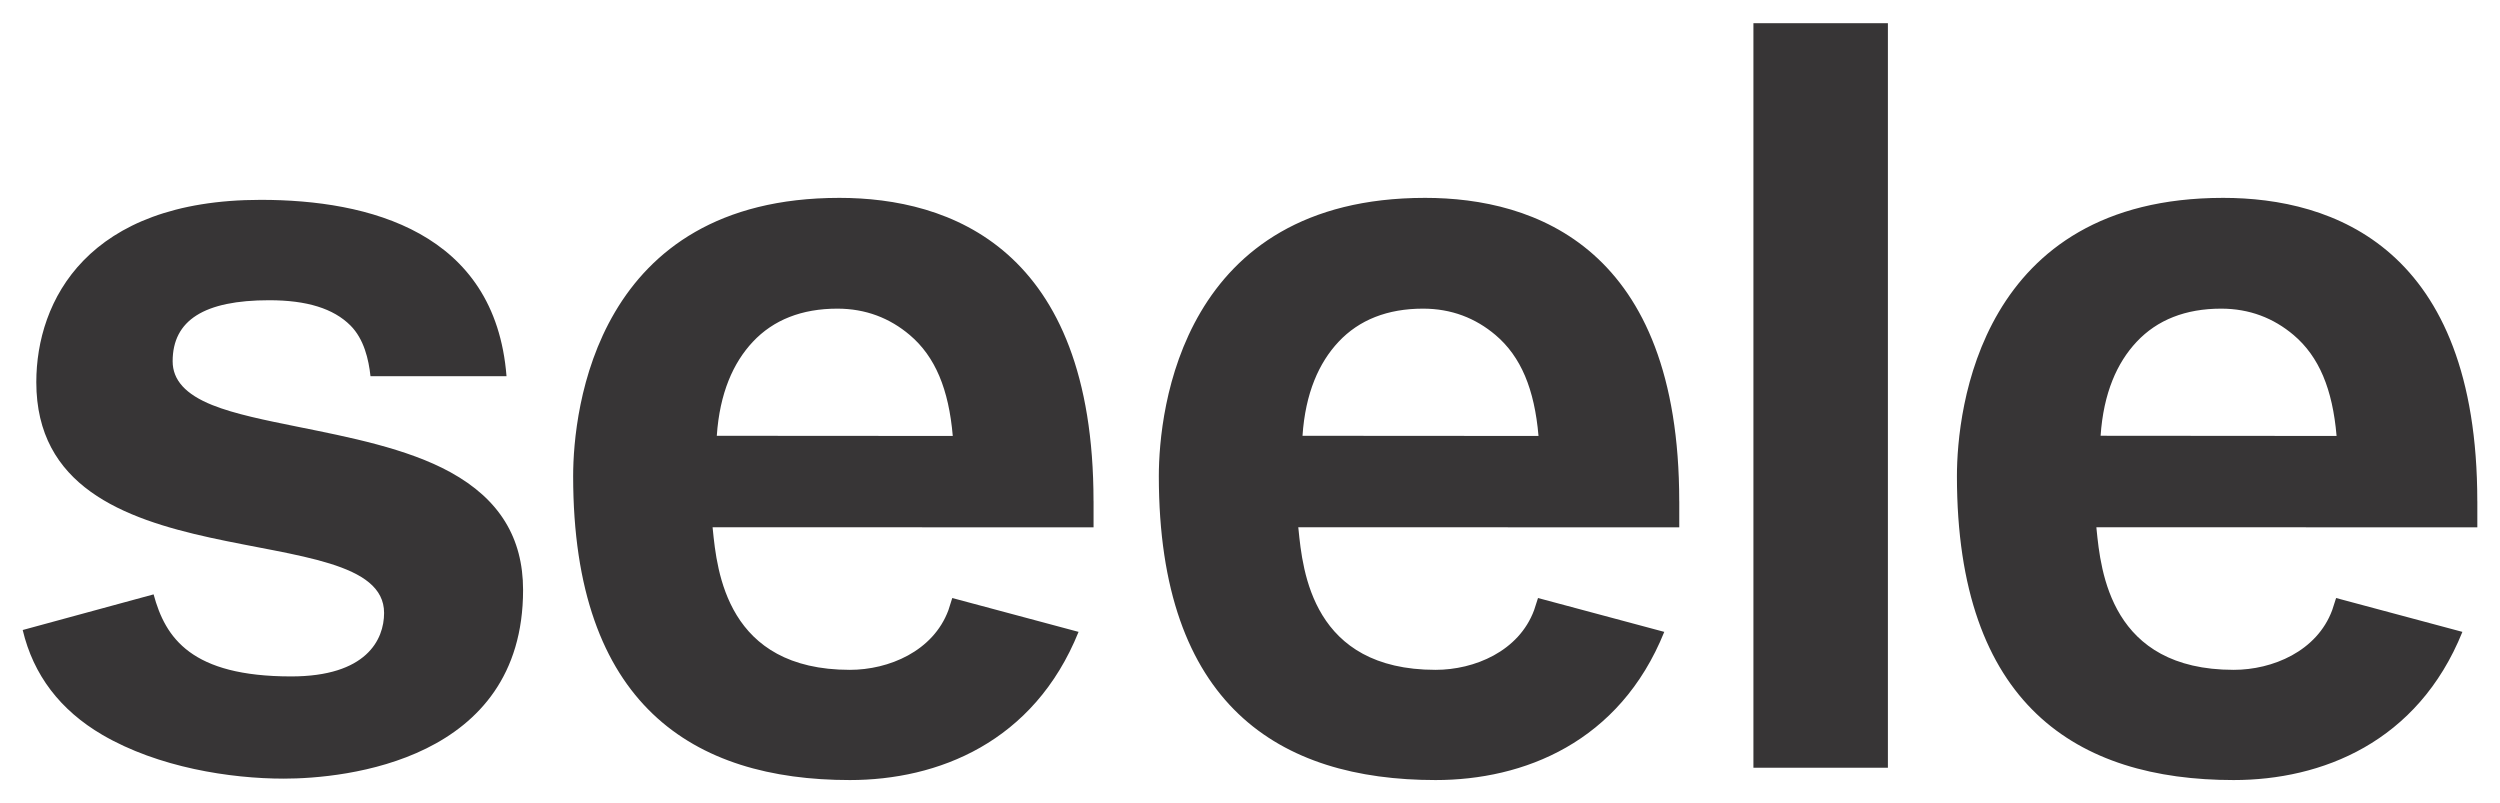 <?xml version="1.0" encoding="UTF-8" standalone="no"?>
<!DOCTYPE svg PUBLIC "-//W3C//DTD SVG 1.1//EN" "http://www.w3.org/Graphics/SVG/1.1/DTD/svg11.dtd">
<!-- Created with Inkscape (http://www.inkscape.org/) by Marsupilami -->
<svg
   xmlns:svg="http://www.w3.org/2000/svg"
   xmlns="http://www.w3.org/2000/svg"
   version="1.1"
   width="1024"
   height="329"
   viewBox="-0.721 -0.721 79.395 25.479"
   id="svg11219">
  <defs
     id="defs11221" />
  <path
     d="m 54.964,23.645 4.271,0 0,-23.645 -4.271,0 0,23.645 z M 65.99,13.103 c 0.092,-1.361 0.524,-2.322 1.143,-2.982 0.654,-0.699 1.558,-1.055 2.684,-1.055 0.902,0 1.665,0.299 2.304,0.839 0.806,0.684 1.236,1.715 1.363,3.204 L 65.99,13.103 z m 11.963,2.08 c 0,-8.059 -4.588,-9.635 -8.07,-9.635 -7.726,0 -8.456,6.716 -8.456,8.839 0,7.263 3.814,9.65 8.789,9.65 2.785,0 5.844,-1.186 7.264,-4.706 l -4.011,-1.075 c -0.004,0.009 -0.12,0.375 -0.124,0.385 -0.485,1.308 -1.896,1.896 -3.129,1.896 -3.909,0 -4.221,-3.132 -4.355,-4.469 l -0.005,-0.059 12.098,0.002 0,-0.829 z m -37.309,-2.08 c 0.091,-1.361 0.525,-2.322 1.143,-2.982 0.654,-0.699 1.557,-1.055 2.684,-1.055 0.903,0 1.666,0.299 2.304,0.839 0.806,0.684 1.236,1.715 1.364,3.204 l -7.494,-0.005 z m 11.964,2.08 c 0,-8.059 -4.589,-9.635 -8.071,-9.635 -7.726,0 -8.456,6.716 -8.456,8.839 0,7.263 3.814,9.65 8.789,9.65 2.786,0 5.844,-1.186 7.263,-4.706 l -4.01,-1.075 c -0.004,0.009 -0.121,0.375 -0.124,0.385 -0.484,1.308 -1.896,1.896 -3.129,1.896 -3.909,0 -4.221,-3.132 -4.354,-4.469 l -0.007,-0.059 12.1,0.002 0,-0.829 z m -30.565,-2.08 c 0.092,-1.361 0.525,-2.322 1.143,-2.982 0.654,-0.699 1.558,-1.055 2.685,-1.055 0.901,0 1.665,0.299 2.302,0.839 0.806,0.684 1.236,1.715 1.364,3.204 l -7.494,-0.005 z m 11.964,2.08 c 0,-8.059 -4.589,-9.635 -8.07,-9.635 -7.727,0 -8.456,6.716 -8.456,8.839 0,7.263 3.812,9.65 8.787,9.65 2.786,0 5.844,-1.186 7.264,-4.706 l -4.011,-1.075 c -0.004,0.009 -0.12,0.375 -0.122,0.385 -0.485,1.308 -1.897,1.896 -3.13,1.896 -3.909,0 -4.22,-3.132 -4.354,-4.469 l -0.006,-0.059 12.099,0.002 0,-0.829 z M 0,19.272 c 0.338,1.43 1.191,2.546 2.529,3.329 1.778,1.038 4.071,1.391 5.763,1.391 1.938,0 7.599,-0.559 7.599,-5.991 0,-1.661 -0.755,-2.885 -2.305,-3.739 -1.379,-0.76 -3.255,-1.121 -4.834,-1.441 -1.039,-0.21 -2.019,-0.407 -2.73,-0.693 -0.848,-0.34 -1.26,-0.794 -1.26,-1.39 0,-1.304 1.002,-1.939 3.066,-1.939 1.198,0 2.041,0.263 2.58,0.801 0.431,0.431 0.58,1.079 0.637,1.611 l 4.32,0 C 15.004,6.621 10.981,5.611 7.561,5.611 c -5.504,0 -7.129,3.204 -7.129,5.79 0,6.6 11.045,4.125 11.045,7.329 0,0.853 -0.564,2.016 -2.951,2.016 -3.171,0 -3.994,-1.218 -4.369,-2.606 L 0,19.272 z"
     id="path11101"
     style="fill:#373536;fill-opacity:1;fill-rule:nonzero;stroke:none" />
</svg>
<!-- version: 20110311, original size: 77.952499 24.036751, border: 3% -->
